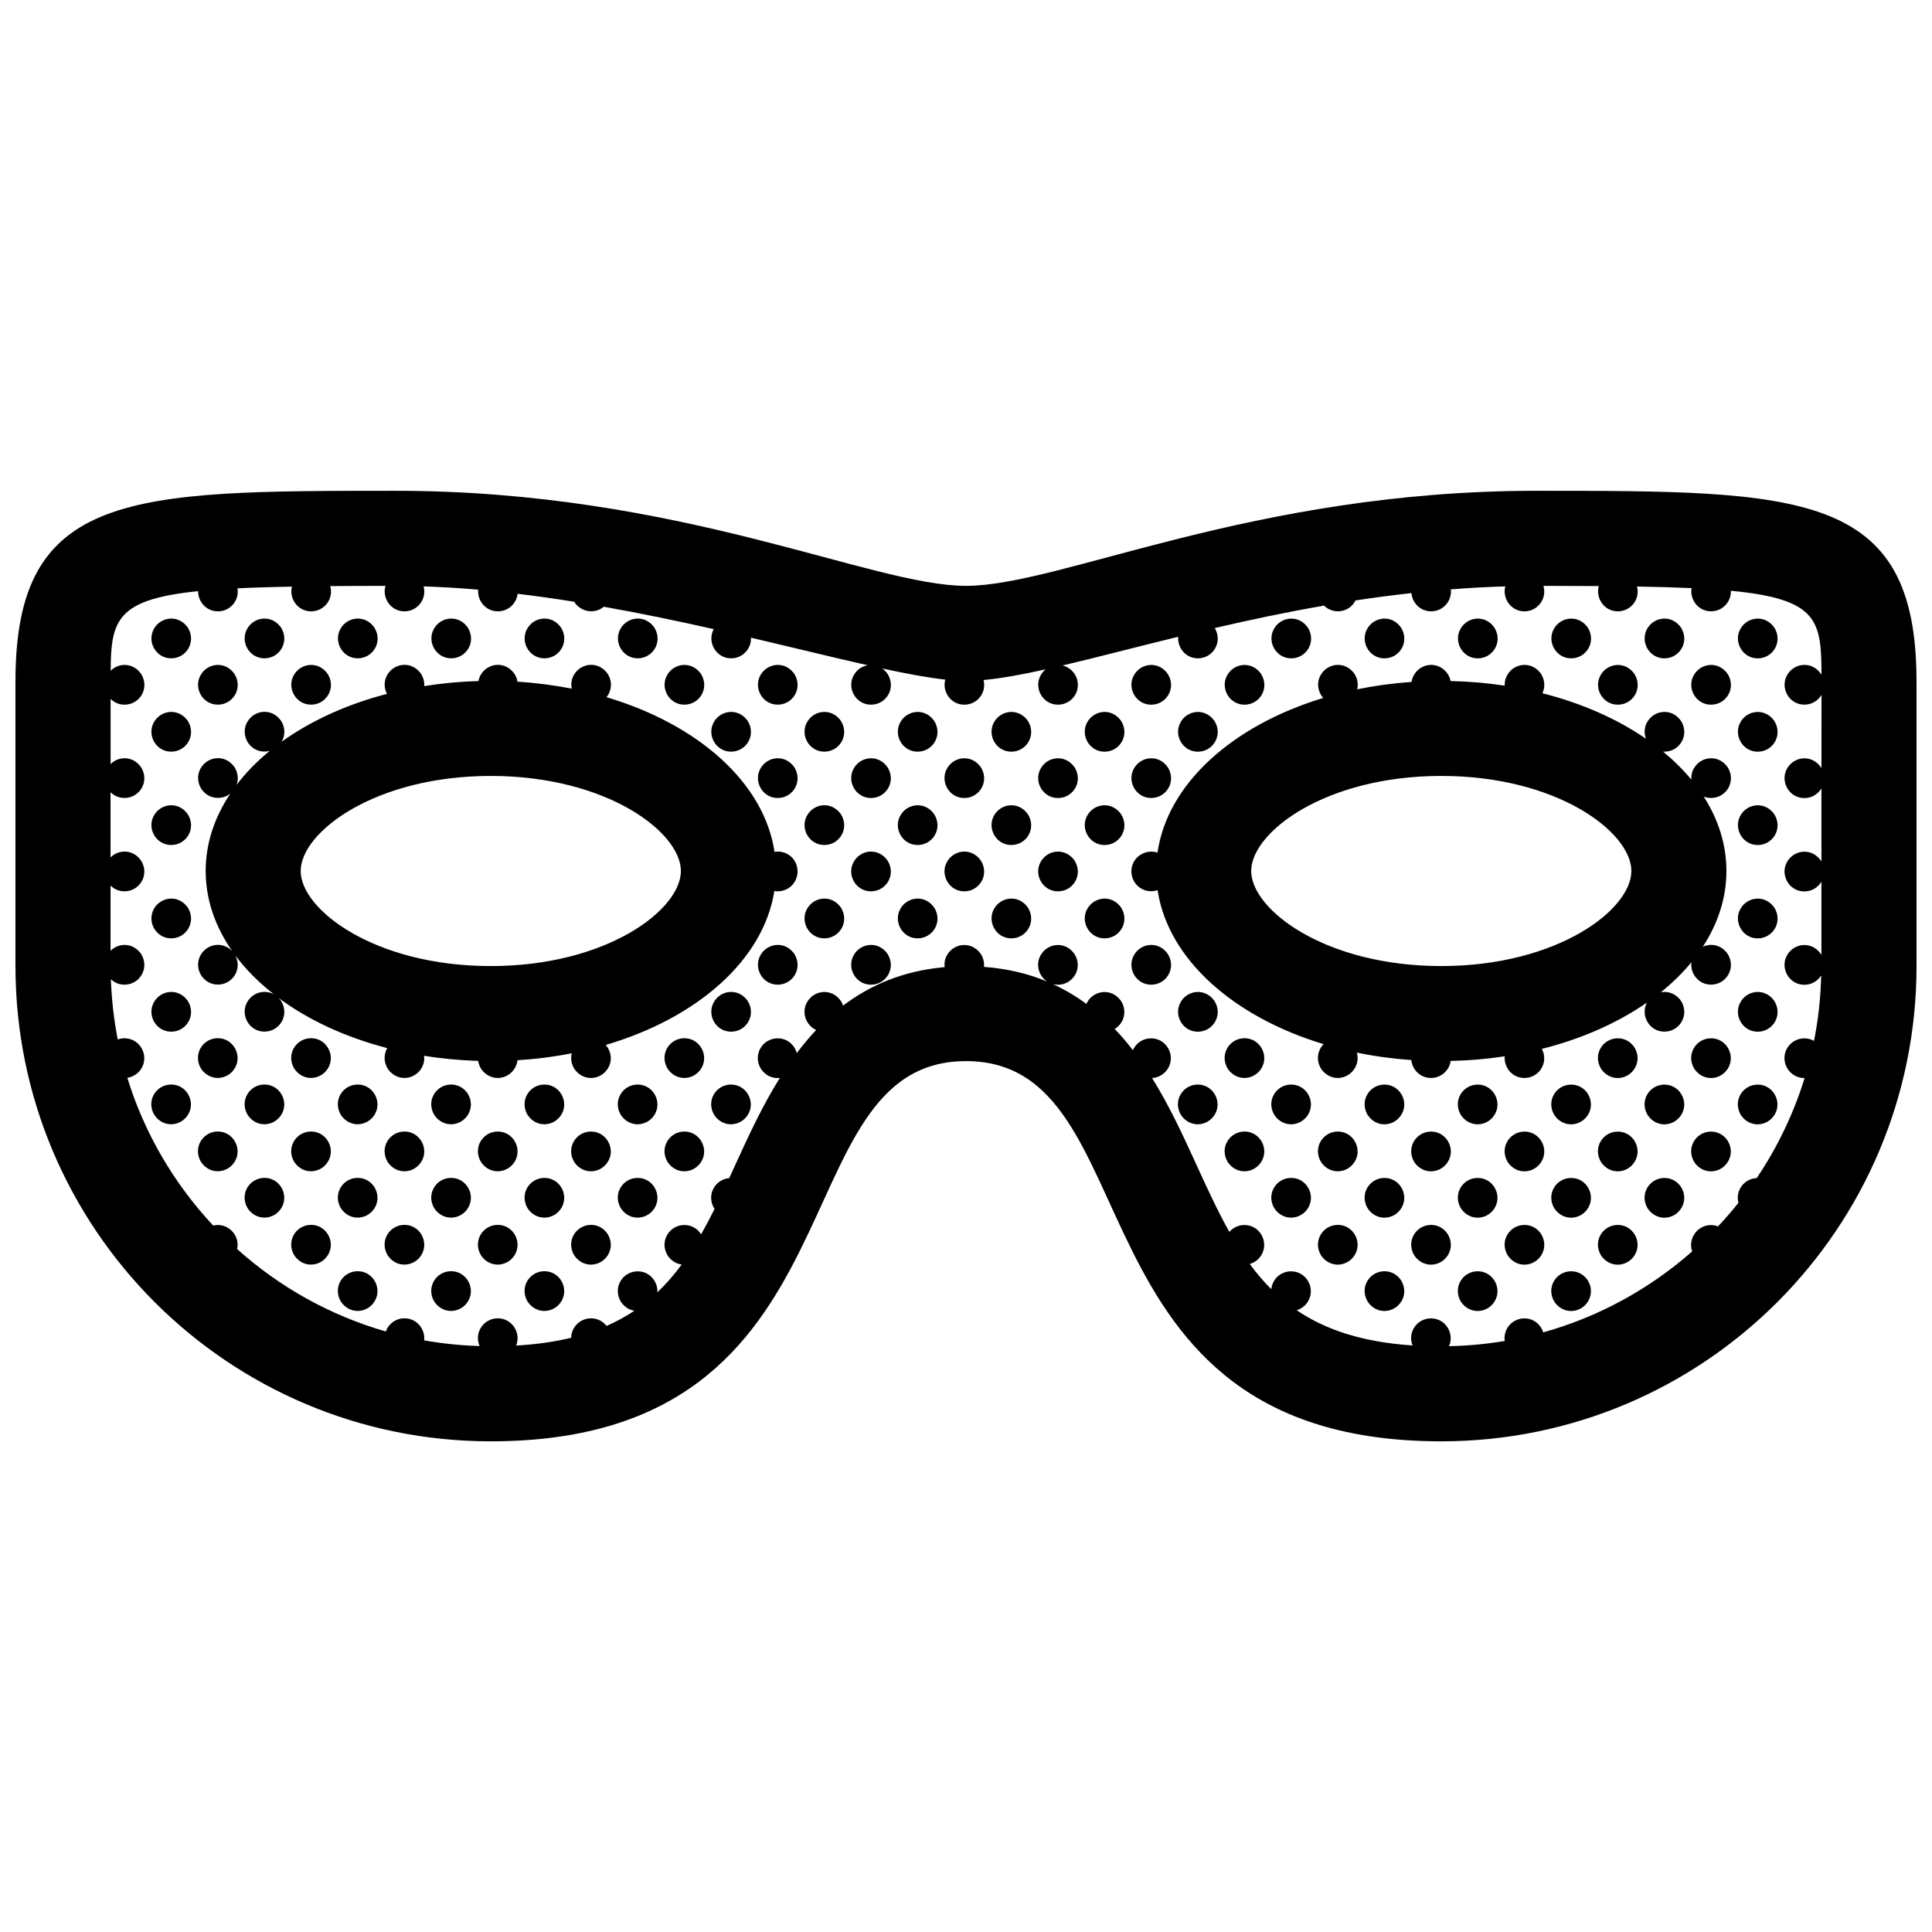 <?xml version="1.0" encoding="UTF-8"?>
<!-- Uploaded to: ICON Repo, www.svgrepo.com, Generator: ICON Repo Mixer Tools -->
<svg width="800px" height="800px" version="1.1" viewBox="144 144 512 512" xmlns="http://www.w3.org/2000/svg">
 <defs>
  <clipPath id="a">
   <path d="m148.09 274h503.81v252h-503.81z"/>
  </clipPath>
 </defs>
 <g clip-path="url(#a)">
  <path d="m193.91 439.27c-1.875 3.25-6.586 3.777-8.996 0.223-2.262-3.758 0.438-8.082 4.457-8.082 4.051-0.004 6.508 4.445 4.539 7.859zm7.824 4.59c-4.016 0-6.715 4.328-4.453 8.086 2.414 3.559 7.125 3.027 8.996-0.223 1.969-3.41-0.492-7.863-4.543-7.863zm0-24.73c-4.016 0-6.715 4.328-4.453 8.082 2.414 3.559 7.125 3.031 8.996-0.215 1.969-3.418-0.492-7.867-4.543-7.867zm12.363 37.016c-4.016 0-6.715 4.324-4.453 8.082 2.414 3.559 7.125 3.031 8.996-0.215 1.969-3.426-0.492-7.867-4.543-7.867zm0-24.738c-4.016 0-6.715 4.324-4.453 8.082 2.414 3.559 7.125 3.027 8.996-0.223 1.969-3.41-0.492-7.859-4.543-7.859zm12.344 37.191c-4.016 0-6.715 4.324-4.453 8.082 2.414 3.559 7.125 3.027 8.996-0.215 1.969-3.418-0.492-7.867-4.543-7.867zm0-24.738c-4.016 0-6.715 4.328-4.453 8.086 2.414 3.559 7.125 3.027 8.996-0.223 1.969-3.41-0.492-7.863-4.543-7.863zm0-24.73c-4.016 0-6.715 4.328-4.453 8.082 2.414 3.559 7.125 3.031 8.996-0.215 1.969-3.418-0.492-7.867-4.543-7.867zm12.363 61.746c-4.016 0-6.715 4.328-4.453 8.082 2.414 3.559 7.125 3.031 8.996-0.215 1.969-3.418-0.492-7.867-4.543-7.867zm0-24.73c-4.016 0-6.715 4.324-4.453 8.082 2.414 3.559 7.125 3.031 8.996-0.215 1.969-3.426-0.492-7.867-4.543-7.867zm0-24.738c-4.016 0-6.715 4.324-4.453 8.082 2.414 3.559 7.125 3.027 8.996-0.223 1.969-3.41-0.492-7.859-4.543-7.859zm12.391 37.191c-4.019 0-6.715 4.324-4.453 8.082 2.414 3.559 7.125 3.027 8.996-0.215 1.973-3.418-0.484-7.867-4.543-7.867zm0-24.738c-4.019 0-6.715 4.328-4.453 8.086 2.414 3.559 7.125 3.027 8.996-0.223 1.973-3.41-0.484-7.863-4.543-7.863zm12.359 37.016c-4.016 0-6.715 4.328-4.453 8.082 2.414 3.559 7.125 3.031 8.996-0.215 1.973-3.418-0.484-7.867-4.543-7.867zm0-24.73c-4.016 0-6.715 4.324-4.453 8.082 2.414 3.559 7.125 3.031 8.996-0.215 1.973-3.426-0.484-7.867-4.543-7.867zm0-24.738c-4.016 0-6.715 4.324-4.453 8.082 2.414 3.559 7.125 3.027 8.996-0.223 1.973-3.41-0.484-7.859-4.543-7.859zm12.371 37.191c-4.016 0-6.715 4.324-4.453 8.082 2.414 3.559 7.125 3.027 8.996-0.215 1.969-3.418-0.488-7.867-4.543-7.867zm0-24.738c-4.016 0-6.715 4.328-4.453 8.086 2.414 3.559 7.125 3.027 8.996-0.223 1.969-3.41-0.488-7.863-4.543-7.863zm12.363 37.016c-4.016 0-6.715 4.328-4.453 8.082 2.414 3.559 7.125 3.031 8.996-0.215 1.969-3.418-0.492-7.867-4.543-7.867zm0-24.73c-4.016 0-6.715 4.324-4.453 8.082 2.414 3.559 7.125 3.031 8.996-0.215 1.969-3.426-0.492-7.867-4.543-7.867zm0-24.738c-4.016 0-6.715 4.324-4.453 8.082 2.414 3.559 7.125 3.027 8.996-0.223 1.969-3.41-0.492-7.859-4.543-7.859zm12.344 37.191c-4.016 0-6.715 4.324-4.453 8.082 2.414 3.559 7.125 3.027 8.996-0.215 1.969-3.418-0.488-7.867-4.543-7.867zm0-24.738c-4.016 0-6.715 4.328-4.453 8.086 2.414 3.559 7.125 3.027 8.996-0.223 1.969-3.41-0.488-7.863-4.543-7.863zm12.363 12.285c-4.016 0-6.715 4.324-4.453 8.082 2.414 3.559 7.125 3.031 8.996-0.215 1.969-3.426-0.488-7.867-4.543-7.867zm0-24.738c-4.016 0-6.715 4.324-4.453 8.082 2.414 3.559 7.125 3.027 8.996-0.223 1.969-3.41-0.488-7.859-4.543-7.859zm12.379 12.453c-4.016 0-6.715 4.328-4.453 8.086 2.414 3.559 7.125 3.027 8.996-0.223 1.969-3.41-0.488-7.863-4.543-7.863zm0-24.73c-4.016 0-6.715 4.328-4.453 8.082 2.414 3.559 7.125 3.031 8.996-0.215 1.969-3.418-0.488-7.867-4.543-7.867zm12.363 12.277c-4.016 0-6.715 4.324-4.453 8.082 2.414 3.559 7.125 3.027 8.996-0.223 1.969-3.41-0.492-7.859-4.543-7.859zm123.7 0c-4.016 0-6.715 4.324-4.457 8.082 2.414 3.559 7.125 3.027 8.996-0.223 1.973-3.41-0.484-7.859-4.539-7.859zm12.375 12.453c-4.016 0-6.715 4.328-4.453 8.086 2.414 3.559 7.117 3.027 8.992-0.223 1.977-3.41-0.48-7.863-4.539-7.863zm0-24.73c-4.016 0-6.715 4.328-4.453 8.082 2.414 3.559 7.117 3.031 8.992-0.215 1.977-3.418-0.48-7.867-4.539-7.867zm12.367 37.016c-4.019 0-6.715 4.324-4.453 8.082 2.414 3.559 7.117 3.031 8.992-0.215 1.973-3.426-0.488-7.867-4.539-7.867zm0-24.738c-4.019 0-6.715 4.324-4.453 8.082 2.414 3.559 7.117 3.027 8.992-0.223 1.973-3.41-0.488-7.859-4.539-7.859zm12.367 37.191c-4.016 0-6.715 4.324-4.457 8.082 2.418 3.559 7.125 3.027 8.996-0.215 1.977-3.418-0.488-7.867-4.539-7.867zm0-24.738c-4.016 0-6.715 4.328-4.457 8.086 2.418 3.559 7.125 3.027 8.996-0.223 1.977-3.41-0.488-7.863-4.539-7.863zm98.891-88.402c-0.699 0-1.352-0.137-1.941-0.371 3.879 6.055 6.019 12.723 6.019 19.723 0 7.141-2.242 13.93-6.258 20.082 2.172-1.02 4.949-0.523 6.629 1.949 2.262 3.758-0.441 8.086-4.457 8.086-3.316 0-5.562-2.977-5.188-5.93-2.328 2.828-5.039 5.481-8.102 7.949 1.91-0.363 4.016 0.332 5.387 2.352 2.262 3.758-0.438 8.086-4.453 8.086-3.988 0-6.43-4.309-4.625-7.703-7.723 5.359-17.207 9.594-27.836 12.273 1.879 3.668-0.754 7.707-4.644 7.707-3.25 0-5.461-2.848-5.203-5.742-4.637 0.707-9.418 1.125-14.328 1.223-0.344 2.488-2.481 4.516-5.231 4.516-2.867 0-4.934-2.231-5.195-4.746-4.973-0.348-9.805-1.012-14.449-1.977 0.379 1.301 0.277 2.75-0.48 4.055-1.875 3.25-6.578 3.773-8.996 0.215-1.406-2.348-0.887-4.918 0.68-6.508-23.98-7.25-41.262-22.598-43.996-40.812-3.707 1.238-7.269-1.719-6.922-5.477 0.328-3.492 3.871-5.481 6.898-4.473 2.625-18.273 19.895-33.691 43.906-40.984-1.41-1.605-1.84-4.035-0.648-6.098 1.867-3.25 6.586-3.773 8.992-0.215 0.805 1.34 0.973 2.75 0.68 4.016 4.625-0.945 9.441-1.605 14.398-1.953 0.09-0.625 0.293-1.25 0.637-1.844 1.867-3.25 6.586-3.773 8.992-0.215 0.363 0.598 0.586 1.219 0.711 1.828 4.918 0.105 9.707 0.523 14.348 1.223-0.051-0.945 0.152-1.93 0.68-2.836 1.867-3.25 6.586-3.773 8.992-0.215 1.043 1.727 1.023 3.566 0.316 5.062 10.453 2.644 19.793 6.793 27.438 12.051-0.523-1.391-0.484-3.008 0.344-4.438 1.875-3.25 6.586-3.777 8.996-0.215 2.262 3.758-0.438 8.086-4.453 8.086-0.121 0-0.238-0.016-0.352-0.023 2.816 2.324 5.34 4.812 7.508 7.445-0.086-1.004 0.105-2.051 0.664-3.012 1.875-3.246 6.586-3.773 8.996-0.215 2.266 3.75-0.441 8.074-4.453 8.074zm-21.109 19.352c0-10.27-19.629-25.191-50.375-25.191-30.746 0-50.375 14.922-50.375 25.191 0 10.273 19.629 25.191 50.375 25.191 30.746 0 50.375-14.918 50.375-25.191zm-65.418 106.07c-4.019 0-6.715 4.328-4.453 8.082 2.414 3.559 7.117 3.031 8.992-0.215 1.977-3.418-0.492-7.867-4.539-7.867zm0-24.73c-4.019 0-6.715 4.324-4.453 8.082 2.414 3.559 7.117 3.031 8.992-0.215 1.977-3.426-0.492-7.867-4.539-7.867zm0-24.738c-4.019 0-6.715 4.324-4.453 8.082 2.414 3.559 7.117 3.027 8.992-0.223 1.977-3.41-0.492-7.859-4.539-7.859zm12.344 37.191c-4.016 0-6.715 4.324-4.457 8.082 2.418 3.559 7.125 3.027 8.996-0.215 1.973-3.418-0.484-7.867-4.539-7.867zm0-24.738c-4.016 0-6.715 4.328-4.457 8.086 2.418 3.559 7.125 3.027 8.996-0.223 1.973-3.41-0.484-7.863-4.539-7.863zm12.359 37.016c-4.016 0-6.711 4.328-4.453 8.082 2.414 3.559 7.125 3.031 8.996-0.215 1.969-3.418-0.488-7.867-4.543-7.867zm0-24.73c-4.016 0-6.711 4.324-4.453 8.082 2.414 3.559 7.125 3.031 8.996-0.215 1.969-3.426-0.488-7.867-4.543-7.867zm0-24.738c-4.016 0-6.711 4.324-4.453 8.082 2.414 3.559 7.125 3.027 8.996-0.223 1.969-3.41-0.488-7.859-4.543-7.859zm12.402 37.191c-4.019 0-6.715 4.324-4.453 8.082 2.414 3.559 7.117 3.027 8.992-0.215 1.977-3.418-0.484-7.867-4.539-7.867zm0-24.738c-4.019 0-6.715 4.328-4.453 8.086 2.414 3.559 7.117 3.027 8.992-0.223 1.977-3.41-0.484-7.863-4.539-7.863zm12.363 37.016c-4.016 0-6.723 4.328-4.457 8.082 2.414 3.559 7.125 3.031 8.996-0.215 1.977-3.418-0.484-7.867-4.539-7.867zm0-24.73c-4.016 0-6.723 4.324-4.457 8.082 2.414 3.559 7.125 3.031 8.996-0.215 1.977-3.426-0.484-7.867-4.539-7.867zm0-24.738c-4.016 0-6.723 4.324-4.457 8.082 2.414 3.559 7.125 3.027 8.996-0.223 1.977-3.41-0.484-7.859-4.539-7.859zm12.363 37.191c-4.019 0-6.715 4.324-4.453 8.082 2.414 3.559 7.125 3.027 8.992-0.215 1.977-3.418-0.484-7.867-4.539-7.867zm0-24.738c-4.019 0-6.715 4.328-4.453 8.086 2.414 3.559 7.125 3.027 8.992-0.223 1.977-3.41-0.484-7.863-4.539-7.863zm0-24.73c-4.019 0-6.715 4.328-4.453 8.082 2.414 3.559 7.125 3.031 8.992-0.215 1.977-3.418-0.484-7.867-4.539-7.867zm12.363 37.016c-4.019 0-6.723 4.324-4.457 8.082 2.414 3.559 7.125 3.031 8.996-0.215 1.977-3.426-0.484-7.867-4.539-7.867zm0-24.738c-4.019 0-6.723 4.324-4.457 8.082 2.414 3.559 7.125 3.027 8.996-0.223 1.977-3.41-0.484-7.859-4.539-7.859zm12.344 12.453c-4.019 0-6.715 4.328-4.453 8.086 2.414 3.559 7.125 3.027 8.992-0.223 1.977-3.41-0.484-7.863-4.539-7.863zm0-24.73c-4.019 0-6.715 4.328-4.453 8.082 2.414 3.559 7.125 3.031 8.992-0.215 1.977-3.418-0.484-7.867-4.539-7.867zm12.367 12.277c-4.019 0-6.723 4.324-4.457 8.082 2.414 3.559 7.125 3.027 8.992-0.223 1.98-3.41-0.484-7.859-4.535-7.859zm-4.559-120.83c-1.969 3.422 0.492 7.871 4.543 7.871 4.016 0 6.715-4.328 4.453-8.086-2.41-3.559-7.121-3.031-8.996 0.215zm0 24.734c-1.969 3.422 0.492 7.871 4.543 7.871 4.016 0 6.715-4.328 4.453-8.086-2.41-3.559-7.121-3.027-8.996 0.215zm0 24.734c-1.969 3.422 0.492 7.871 4.543 7.871 4.016 0 6.715-4.324 4.453-8.082-2.41-3.562-7.121-3.035-8.996 0.211zm0 24.738c-1.969 3.422 0.492 7.871 4.543 7.871 4.016 0 6.715-4.328 4.453-8.086-2.41-3.566-7.121-3.031-8.996 0.215zm0 24.734c-1.969 3.422 0.492 7.871 4.543 7.871 4.016 0 6.715-4.328 4.453-8.086-2.41-3.559-7.121-3.035-8.996 0.215zm-12.363-86.664c-1.977 3.422 0.488 7.871 4.539 7.871 4.016 0 6.723-4.328 4.457-8.082-2.41-3.562-7.121-3.035-8.996 0.211zm-7.82-4.41c4.016 0 6.715-4.328 4.453-8.086-2.414-3.559-7.125-3.027-8.996 0.215-1.969 3.426 0.492 7.871 4.543 7.871zm-12.348 12.281c4.019 0 6.723-4.328 4.457-8.082-2.414-3.559-7.125-3.031-8.992 0.215-1.977 3.418 0.484 7.867 4.535 7.867zm-12.359-12.281c4.016 0 6.715-4.328 4.453-8.086-2.414-3.559-7.125-3.027-8.996 0.215-1.969 3.426 0.488 7.871 4.543 7.871zm-24.754 0c4.016 0 6.715-4.328 4.453-8.086-2.414-3.559-7.117-3.027-8.992 0.215-1.977 3.426 0.48 7.871 4.539 7.871zm-24.73 0c4.016 0 6.715-4.328 4.453-8.086-2.414-3.559-7.117-3.027-8.992 0.215-1.973 3.426 0.484 7.871 4.539 7.871zm-24.703 0c4.016 0 6.715-4.328 4.453-8.086-2.414-3.559-7.117-3.027-8.992 0.215-1.977 3.426 0.48 7.871 4.539 7.871zm-12.387 12.281c4.016 0 6.715-4.328 4.453-8.082-2.414-3.559-7.117-3.031-8.996 0.215-1.965 3.418 0.492 7.867 4.543 7.867zm-12.363 12.457c4.019 0 6.715-4.328 4.453-8.086-2.414-3.559-7.117-3.027-8.992 0.215-1.973 3.422 0.488 7.871 4.539 7.871zm-4.539 66.336c-1.977 3.422 0.488 7.871 4.539 7.871 4.019 0 6.715-4.328 4.453-8.086-2.406-3.559-7.117-3.035-8.992 0.215zm-7.824-78.793c4.016 0 6.715-4.328 4.453-8.082-2.414-3.559-7.117-3.031-8.992 0.215-1.973 3.418 0.488 7.867 4.539 7.867zm0 24.73c4.016 0 6.715-4.324 4.453-8.082-2.414-3.559-7.117-3.027-8.992 0.215-1.973 3.418 0.488 7.867 4.539 7.867zm-4.539 41.605c-1.977 3.422 0.488 7.871 4.539 7.871 4.016 0 6.715-4.328 4.453-8.086-2.406-3.559-7.117-3.035-8.992 0.215zm-12.363-61.75c-1.977 3.422 0.492 7.871 4.539 7.871 4.019 0 6.715-4.328 4.453-8.086-2.41-3.559-7.117-3.027-8.992 0.215zm0 24.734c-1.977 3.422 0.492 7.871 4.539 7.871 4.019 0 6.715-4.324 4.453-8.082-2.41-3.562-7.117-3.035-8.992 0.211zm0 24.738c-1.977 3.422 0.492 7.871 4.539 7.871 4.019 0 6.715-4.328 4.453-8.086-2.41-3.566-7.117-3.031-8.992 0.215zm-12.344-37.191c-1.977 3.422 0.488 7.871 4.539 7.871 4.016 0 6.723-4.324 4.457-8.082-2.422-3.562-7.121-3.035-8.996 0.211zm0 24.73c-1.977 3.422 0.488 7.871 4.539 7.871 4.016 0 6.723-4.328 4.457-8.086-2.422-3.559-7.121-3.031-8.996 0.215zm-12.363-37.012c-1.969 3.422 0.492 7.871 4.543 7.871 4.016 0 6.711-4.328 4.449-8.086-2.41-3.559-7.117-3.027-8.992 0.215zm0 24.734c-1.969 3.422 0.492 7.871 4.543 7.871 4.016 0 6.711-4.324 4.449-8.082-2.41-3.562-7.117-3.035-8.992 0.211zm0 24.738c-1.969 3.422 0.492 7.871 4.543 7.871 4.016 0 6.711-4.328 4.449-8.086-2.41-3.566-7.117-3.031-8.992 0.215zm-12.465-37.191c-1.977 3.422 0.488 7.871 4.539 7.871 4.016 0 6.715-4.324 4.453-8.082-2.406-3.562-7.121-3.035-8.992 0.211zm0 24.73c-1.977 3.422 0.488 7.871 4.539 7.871 4.016 0 6.715-4.328 4.453-8.086-2.406-3.559-7.121-3.031-8.992 0.215zm-12.363-37.012c-1.977 3.422 0.488 7.871 4.539 7.871 4.016 0 6.715-4.328 4.453-8.086-2.41-3.559-7.117-3.027-8.992 0.215zm0 24.734c-1.977 3.422 0.488 7.871 4.539 7.871 4.016 0 6.715-4.324 4.453-8.082-2.41-3.562-7.117-3.035-8.992 0.211zm0 24.738c-1.977 3.422 0.488 7.871 4.539 7.871 4.016 0 6.715-4.328 4.453-8.086-2.41-3.566-7.117-3.031-8.992 0.215zm-12.363-37.191c-1.977 3.422 0.488 7.871 4.539 7.871 4.016 0 6.715-4.324 4.453-8.082-2.41-3.562-7.121-3.035-8.992 0.211zm0 24.73c-1.977 3.422 0.488 7.871 4.539 7.871 4.016 0 6.715-4.328 4.453-8.086-2.41-3.559-7.121-3.031-8.992 0.215zm0 24.738c-1.977 3.422 0.488 7.871 4.539 7.871 4.016 0 6.715-4.328 4.453-8.086-2.41-3.559-7.121-3.035-8.992 0.215zm-12.363-61.75c-1.977 3.422 0.488 7.871 4.539 7.871 4.019 0 6.715-4.328 4.457-8.086-2.414-3.559-7.121-3.027-8.996 0.215zm0 24.734c-1.977 3.422 0.488 7.871 4.539 7.871 4.019 0 6.715-4.324 4.457-8.082-2.414-3.562-7.121-3.035-8.996 0.211zm0 24.738c-1.977 3.422 0.488 7.871 4.539 7.871 4.019 0 6.715-4.328 4.457-8.086-2.414-3.566-7.121-3.031-8.996 0.215zm-12.348-61.93c-1.977 3.422 0.488 7.871 4.539 7.871 4.016 0 6.715-4.328 4.453-8.082-2.406-3.562-7.117-3.035-8.992 0.211zm0 24.738c-1.977 3.422 0.488 7.871 4.539 7.871 4.016 0 6.715-4.324 4.453-8.082-2.406-3.562-7.117-3.035-8.992 0.211zm3.652 32.52c-2.871 18.289-20.441 33.66-44.672 40.793 1.402 1.605 1.824 4.031 0.641 6.086-1.875 3.25-6.586 3.773-8.996 0.215-0.828-1.367-0.984-2.816-0.664-4.098-4.625 0.918-9.438 1.543-14.383 1.848-0.07 0.691-0.289 1.375-0.66 2.031-1.875 3.25-6.586 3.773-8.996 0.215-0.414-0.684-0.656-1.387-0.762-2.082-4.914-0.137-9.699-0.598-14.324-1.34 0.125 1.062-0.059 2.18-0.648 3.203-1.875 3.25-6.586 3.773-8.996 0.215-1.133-1.879-1.023-3.906-0.121-5.457-11.117-2.891-20.957-7.473-28.793-13.289 0.242 0.25 0.48 0.523 0.691 0.832 2.262 3.758-0.438 8.086-4.453 8.086-4.055 0-6.516-4.449-4.539-7.871 1.445-2.508 4.586-3.387 7.055-2.016-4.004-3.125-7.445-6.578-10.219-10.297 1.891 3.672-0.75 7.723-4.641 7.723-4.055 0-6.516-4.449-4.539-7.871 1.719-2.984 5.836-3.664 8.363-0.992-4.516-6.457-7.047-13.66-7.047-21.262 0-7.305 2.348-14.238 6.543-20.504-0.898 0.719-2.035 1.152-3.316 1.152-4.055 0-6.516-4.449-4.539-7.871 1.875-3.246 6.586-3.773 8.996-0.215 0.941 1.566 1.02 3.231 0.5 4.637 2.449-3.219 5.394-6.238 8.785-9.012-0.441 0.117-0.91 0.188-1.395 0.188-4.055 0-6.516-4.449-4.539-7.871 1.875-3.25 6.578-3.777 8.992-0.215 1.137 1.891 1.023 3.918 0.109 5.473 7.68-5.523 17.195-9.891 27.906-12.68-0.785-1.512-0.867-3.387 0.082-5.031 1.875-3.25 6.586-3.773 8.996-0.215 0.637 1.055 0.867 2.144 0.801 3.184 4.641-0.742 9.441-1.199 14.367-1.34 0.105-0.555 0.293-1.102 0.594-1.629 1.875-3.25 6.578-3.773 8.996-0.215 0.402 0.66 0.637 1.344 0.746 2.016 4.953 0.309 9.766 0.938 14.391 1.844-0.246-1.188-0.105-2.481 0.574-3.648 1.875-3.25 6.578-3.773 8.996-0.215 1.305 2.172 0.945 4.523-0.348 6.133 24.242 7.195 41.777 22.637 44.512 40.984 2.973-0.504 6.047 1.562 6.121 5.215-0.121 3.594-3.207 5.688-6.168 5.164zm-24.766-5.305c0-10.27-19.629-25.191-50.383-25.191-30.746 0-50.375 14.918-50.375 25.191 0 10.273 19.629 25.191 50.375 25.191 30.746 0 50.383-14.918 50.383-25.191zm21.113 22.254c-1.977 3.422 0.488 7.871 4.539 7.871 4.016 0 6.715-4.328 4.453-8.086-2.406-3.559-7.117-3.035-8.992 0.215zm-7.82-53.879c4.016 0 6.715-4.328 4.453-8.086-2.414-3.559-7.125-3.027-8.996 0.215-1.969 3.422 0.488 7.871 4.543 7.871zm-4.539 66.336c-1.977 3.422 0.488 7.871 4.539 7.871 4.016 0 6.715-4.328 4.453-8.086-2.41-3.559-7.121-3.035-8.992 0.215zm-7.84-78.793c4.016 0 6.715-4.328 4.453-8.082-2.414-3.559-7.125-3.031-8.996 0.215-1.969 3.418 0.488 7.867 4.543 7.867zm-12.363-12.281c4.016 0 6.715-4.328 4.453-8.086-2.414-3.559-7.125-3.027-8.992 0.215-1.973 3.426 0.488 7.871 4.539 7.871zm-24.727 0c4.016 0 6.715-4.328 4.453-8.086-2.414-3.559-7.125-3.027-8.996 0.215-1.969 3.426 0.492 7.871 4.543 7.871zm-24.707 0c4.016 0 6.715-4.328 4.453-8.086-2.414-3.559-7.125-3.027-8.992 0.215-1.973 3.426 0.484 7.871 4.539 7.871zm-24.762 0c4.016 0 6.715-4.328 4.453-8.086-2.414-3.559-7.125-3.027-8.992 0.215-1.977 3.426 0.484 7.871 4.539 7.871zm-12.367 12.281c4.016 0 6.715-4.328 4.453-8.082-2.414-3.559-7.125-3.031-8.996 0.215-1.973 3.418 0.492 7.867 4.543 7.867zm-12.359-12.281c4.016 0 6.715-4.328 4.453-8.086-2.414-3.559-7.125-3.027-8.992 0.215-1.977 3.426 0.484 7.871 4.539 7.871zm-12.348 12.281c4.016 0 6.715-4.328 4.453-8.082-2.414-3.559-7.125-3.031-8.996 0.215-1.973 3.418 0.488 7.867 4.543 7.867zm-16.902-20.148c-1.977 3.422 0.488 7.871 4.539 7.871 4.016 0 6.715-4.328 4.453-8.086-2.414-3.559-7.117-3.031-8.992 0.215zm0 24.734c-1.977 3.422 0.488 7.871 4.539 7.871 4.016 0 6.715-4.328 4.453-8.086-2.414-3.559-7.117-3.027-8.992 0.215zm0 24.734c-1.977 3.422 0.488 7.871 4.539 7.871 4.016 0 6.715-4.324 4.453-8.082-2.414-3.562-7.117-3.035-8.992 0.211zm0 24.738c-1.977 3.422 0.488 7.871 4.539 7.871 4.016 0 6.715-4.328 4.453-8.086-2.414-3.566-7.117-3.031-8.992 0.215zm0 24.734c-1.977 3.422 0.488 7.871 4.539 7.871 4.016 0 6.715-4.328 4.453-8.086-2.414-3.559-7.117-3.035-8.992 0.215zm467.08-85.086v75.566c0 69.555-56.383 125.95-125.95 125.95-100.76-0.004-75.566-100.76-125.95-100.76-50.383 0-25.191 100.76-125.95 100.76-69.566 0-125.95-56.391-125.95-125.95v-75.566c0-50.383 30.602-50.383 100.76-50.383 75.57 0 125.95 25.191 151.14 25.191 25.191 0 75.57-25.191 151.13-25.191 70.16 0 100.76 0 100.76 50.383zm-25.191 3.715c-0.906 1.516-2.559 2.574-4.543 2.574-4.055 0-6.516-4.449-4.539-7.871 1.875-3.25 6.586-3.773 8.996-0.215 0.031 0.055 0.059 0.109 0.09 0.168-0.031-14.359-0.867-20.066-24.012-22.262 0.121 2.887-2.176 5.445-5.266 5.445-3.394 0-5.664-3.125-5.148-6.144-4.266-0.195-9.07-0.332-14.461-0.422 0.875 3.316-1.613 6.574-5.098 6.574-3.602 0-5.941-3.512-5.027-6.695-4.535-0.035-9.426-0.051-14.68-0.055 1.012 3.375-1.5 6.75-5.047 6.75-3.57 0-5.898-3.457-5.059-6.613-4.867 0.145-9.68 0.414-14.43 0.785 0.348 3.043-2.012 5.828-5.238 5.828-2.902 0-4.977-2.289-5.203-4.836-5.019 0.555-9.969 1.211-14.816 1.949-1.613 3.188-5.805 3.859-8.352 1.371-10.148 1.762-19.836 3.824-28.949 5.941 2.207 3.742-0.484 8.031-4.484 8.031-3.234 0-5.445-2.836-5.211-5.719-11.352 2.777-21.648 5.492-30.648 7.609 1.215 0.289 2.379 1.031 3.246 2.309 2.262 3.758-0.441 8.082-4.457 8.082-4.055 0-6.516-4.449-4.539-7.871 0.336-0.59 0.781-1.09 1.273-1.492-6.242 1.387-11.754 2.394-16.453 2.828 0.848 3.301-1.633 6.535-5.106 6.535-3.586 0-5.918-3.477-5.043-6.648-4.629-0.508-10.27-1.559-16.707-2.949 0.543 0.383 1.047 0.883 1.477 1.516 2.262 3.758-0.438 8.082-4.453 8.082-4.055 0-6.516-4.449-4.539-7.871 0.816-1.414 2.176-2.316 3.648-2.586-9.09-2.047-19.547-4.637-30.918-7.301 0.141 2.902-2.168 5.473-5.262 5.473-4.004 0-6.449-4.336-4.606-7.742-9.324-2.102-19.113-4.152-29.129-5.93-2.516 2.102-6.254 1.309-7.844-1.324-4.969-0.797-9.977-1.5-15-2.106-0.289 2.543-2.438 4.648-5.238 4.648-3.246 0-5.461-2.848-5.211-5.742-4.836-0.418-9.668-0.715-14.465-0.871 0.906 3.332-1.586 6.613-5.09 6.613-3.621 0-5.965-3.551-5.012-6.746-5.25 0-10.121 0.02-14.645 0.059 0.969 3.356-1.543 6.691-5.066 6.691-3.551 0-5.879-3.414-5.074-6.559-5.402 0.102-10.184 0.246-14.438 0.457 0.535 3.144-1.879 6.102-5.195 6.102-3.098 0-5.262-2.602-5.231-5.356-21.609 2.207-23.086 7.723-23.184 21.094 2.195-2.188 6.027-2.188 8.125 0.91 2.262 3.758-0.438 8.082-4.457 8.082-1.484 0-2.754-0.605-3.68-1.531v17.277c2.184-2.199 6.019-2.199 8.121 0.898 2.262 3.758-0.438 8.082-4.457 8.082-1.484 0-2.754-0.598-3.68-1.531v17.277c2.199-2.188 6.035-2.188 8.137 0.906 2.262 3.758-0.438 8.086-4.457 8.086-1.484 0-2.754-0.605-3.68-1.531v17.281c2.195-2.191 6.035-2.191 8.137 0.902 2.262 3.758-0.438 8.086-4.457 8.086-1.445 0-2.676-0.57-3.586-1.449 0.188 5.441 0.797 10.781 1.812 15.973 0.559-0.203 1.164-0.316 1.805-0.316 4.055 0 6.516 4.449 4.543 7.871-0.848 1.465-2.273 2.371-3.805 2.606 4.555 14.793 12.434 28.117 22.754 39.152 3.777-0.922 7.176 2.519 6.344 6.227 11.168 10.027 24.59 17.578 39.398 21.84 0.711-1.996 2.606-3.488 4.961-3.488 3.285 0 5.523 2.918 5.203 5.844 4.793 0.852 9.699 1.359 14.695 1.508-1.527-3.566 1.074-7.352 4.832-7.352 3.805 0 6.203 3.914 4.856 7.227 5.414-0.316 10.254-1.02 14.582-2.07 0.039-2.769 2.293-5.148 5.273-5.148 1.734 0 3.168 0.816 4.098 2.012 2.672-1.176 5.125-2.516 7.367-4.016-1.328-0.23-2.613-0.988-3.559-2.371-2.262-3.754 0.438-8.082 4.453-8.082 3.176 0 5.356 2.727 5.219 5.551 2.363-2.242 4.484-4.707 6.43-7.352-1.391-0.191-2.746-0.945-3.723-2.394-2.262-3.758 0.438-8.082 4.453-8.082 1.949 0 3.523 1.027 4.418 2.473 1.234-2.168 2.418-4.418 3.57-6.742-0.023-0.039-0.059-0.07-0.086-0.105-2.172-3.602 0.227-7.715 3.969-8.051 0.594-1.293 1.195-2.602 1.793-3.914 3.258-7.129 6.918-15.105 11.617-22.641-1.809 0.211-3.734-0.52-5.012-2.41-2.262-3.754 0.438-8.082 4.453-8.082 2.551 0 4.469 1.762 5.047 3.918 1.598-2.125 3.309-4.176 5.144-6.125-2.691-1.219-3.988-4.644-2.398-7.406 1.875-3.25 6.578-3.773 8.996-0.223 0.23 0.387 0.402 0.781 0.527 1.176 7.148-5.426 15.914-9.23 26.914-10.207-0.125-1.062 0.059-2.18 0.648-3.203 1.875-3.25 6.586-3.773 8.996-0.215 0.672 1.109 0.898 2.266 0.789 3.352 6.258 0.465 11.809 1.828 16.746 3.894-2.207-1.449-3.16-4.516-1.707-7.027 1.875-3.25 6.578-3.773 8.996-0.215 2.262 3.758-0.441 8.086-4.457 8.086-0.465 0-0.902-0.066-1.32-0.172 3.219 1.473 6.168 3.246 8.887 5.246 0.07-0.16 0.141-0.324 0.238-0.484 1.875-3.25 6.586-3.773 8.992-0.223 1.691 2.816 0.609 5.945-1.734 7.34 1.715 1.789 3.316 3.672 4.82 5.621 0.797-1.809 2.609-3.133 4.832-3.133 4.055 0 6.516 4.449 4.535 7.871-0.934 1.617-2.57 2.559-4.273 2.656 4.684 7.527 8.324 15.492 11.574 22.605 2.953 6.453 5.758 12.574 8.898 18.172 0.953-1.113 2.367-1.832 4.004-1.832 4.055 0 6.516 4.449 4.539 7.871-0.727 1.25-1.863 2.098-3.141 2.457 1.75 2.387 3.637 4.621 5.715 6.68 0.25-2.586 2.414-4.731 5.25-4.731 4.051 0 6.516 4.449 4.539 7.871-0.711 1.223-1.82 2.062-3.059 2.438 7.535 5.113 17.281 8.438 30.703 9.336-1.375-3.516 1.188-7.184 4.891-7.184 3.863 0 6.266 4.035 4.781 7.371 5.019-0.102 9.949-0.562 14.762-1.379-0.457-3.102 1.941-5.984 5.219-5.984 2.465 0 4.332 1.648 4.984 3.707 14.801-4.133 28.234-11.562 39.465-21.457-0.613-1.762-0.301-3.859 1.344-5.527 1.684-1.527 3.773-1.773 5.508-1.102 1.883-2.004 3.688-4.09 5.406-6.238-0.855-3.238 1.496-6.402 4.848-6.566 5.445-8.082 9.75-16.992 12.688-26.5-1.652 0.023-3.352-0.73-4.516-2.445-2.262-3.754 0.438-8.082 4.457-8.082 0.953 0 1.809 0.25 2.551 0.672 1.133-5.629 1.762-11.43 1.906-17.352-0.91 1.473-2.543 2.484-4.484 2.484-4.055 0-6.516-4.449-4.539-7.871 1.875-3.25 6.586-3.773 8.996-0.215 0.035 0.055 0.059 0.117 0.09 0.172v-19.398c-0.906 1.523-2.559 2.574-4.543 2.574-4.055 0-6.516-4.449-4.539-7.871 1.875-3.246 6.586-3.773 8.996-0.215 0.035 0.059 0.059 0.117 0.09 0.172v-19.398c-0.906 1.523-2.559 2.574-4.543 2.574-4.055 0-6.516-4.449-4.539-7.871 1.875-3.246 6.586-3.773 8.996-0.215 0.035 0.055 0.059 0.109 0.09 0.172l0.016-19.422z"/>
 </g>
</svg>